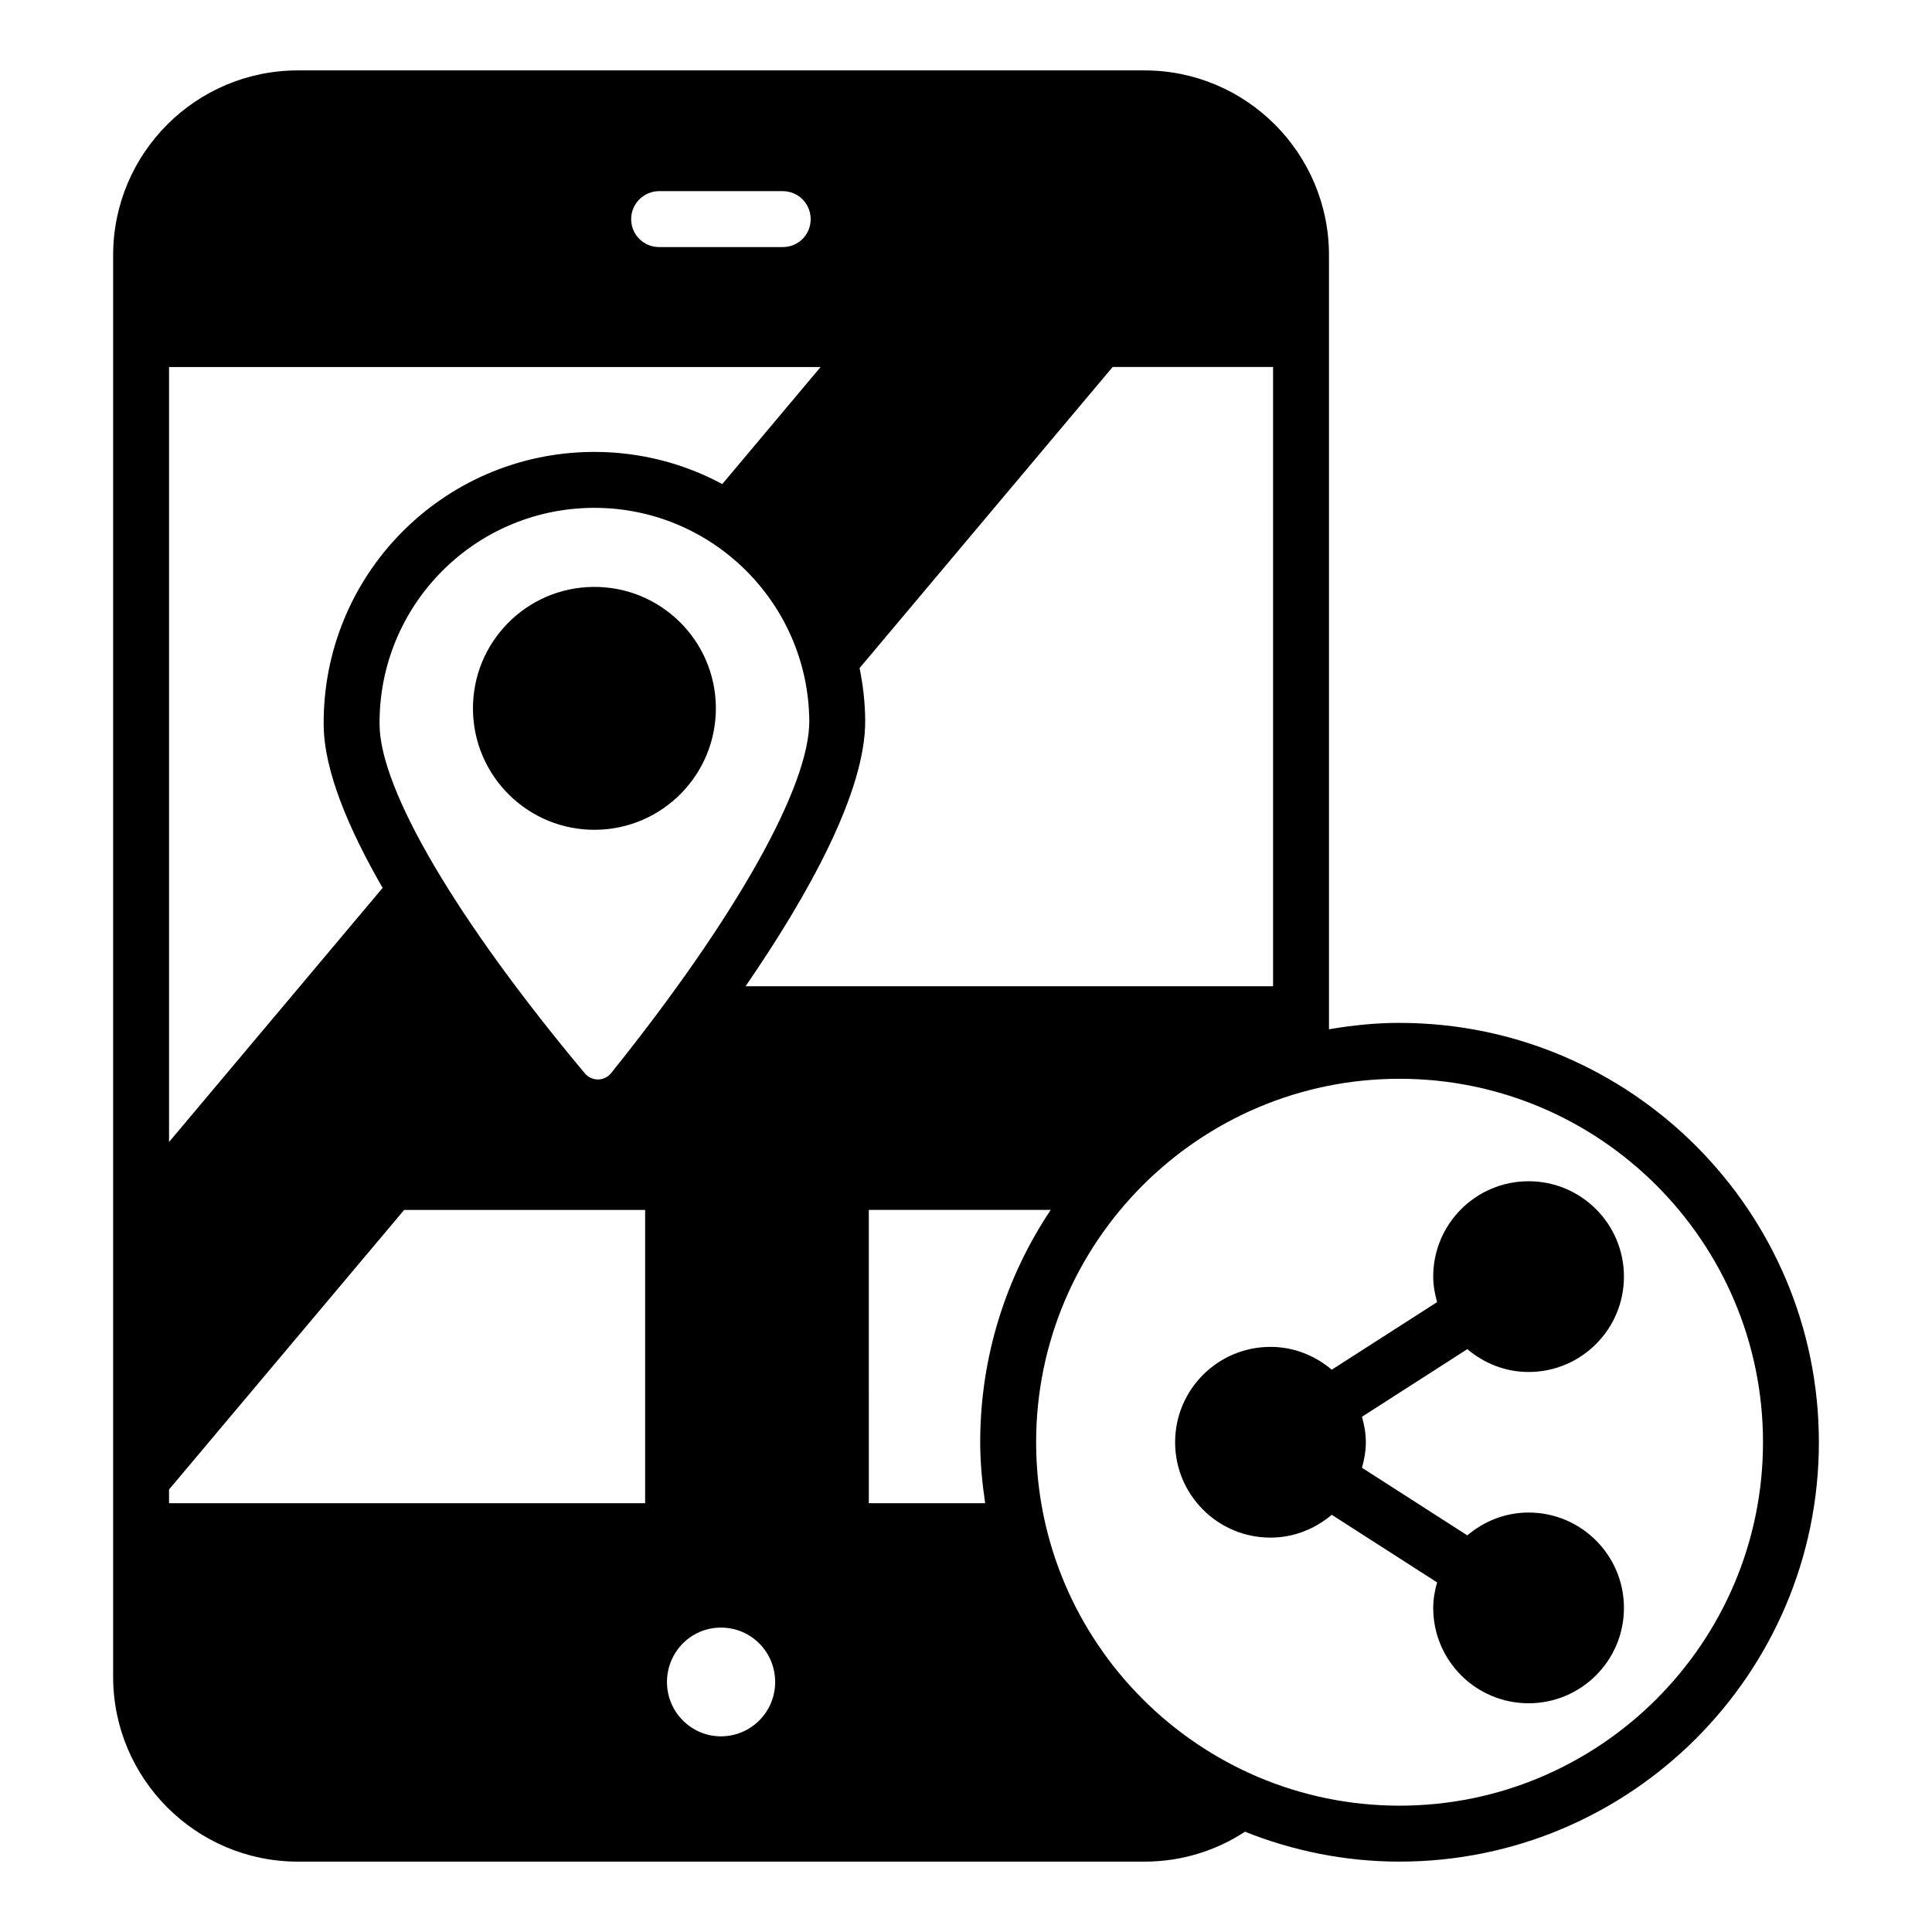 <?xml version="1.0" encoding="UTF-8"?>
<!-- Uploaded to: SVG Repo, www.svgrepo.com, Generator: SVG Repo Mixer Tools -->
<svg fill="#000000" width="800px" height="800px" version="1.1" viewBox="144 144 512 512" xmlns="http://www.w3.org/2000/svg">
 <g>
  <path d="m269.34 332.05c0.18 17.773 14.738 32.039 32.512 31.855 17.773-0.18 32.039-14.734 31.859-32.512-0.18-17.773-14.738-32.039-32.512-31.855-17.777 0.18-32.039 14.734-31.859 32.512z"/>
  <path d="m514.89 415.07c-6.383 0-12.605 0.66-18.695 1.699v-205.14c0-27.043-21.934-48.973-48.898-48.973h-224.34c-27.043 0-48.973 21.93-48.973 48.973v376.75c0 26.969 21.93 48.973 48.973 48.973h224.34c9.836 0 18.969-2.906 26.637-7.926 12.691 5.059 26.488 7.922 40.961 7.922 61.281 0 111.13-49.855 111.13-111.13 0-61.281-49.855-111.14-111.14-111.14zm-33.512-9.703h-139.79c16.496-24.023 31.891-51.562 31.699-70.578-0.047-4.707-0.578-9.293-1.492-13.738l67.066-79.793h42.516zm-131.95 184.41c0 7.856-6.371 14.371-14.371 14.371-7.93 0-14.301-6.519-14.301-14.371 0-8.004 6.371-14.445 14.301-14.445 7.996 0 14.371 6.445 14.371 14.445zm9.043-254.83c0.176 17.309-19.453 52.238-52.508 93.43-1.836 2.285-5.191 2.203-6.977 0.07-33.887-40.512-54.223-75.031-54.395-92.344-0.32-31.465 24.883-57.195 56.363-57.516h0.586c31.129-0.004 56.609 25.16 56.93 56.359zm0.363-132.88c0 4.148-3.258 7.41-7.41 7.41h-32.75c-4.074 0-7.41-3.258-7.41-7.41 0-4.074 3.332-7.41 7.41-7.41h32.75c4.152 0.004 7.41 3.336 7.41 7.41zm2.633 39.195-26.055 31.02c-10.102-5.434-21.637-8.516-33.867-8.516h-0.738c-39.656 0.402-71.434 32.816-71.027 72.488 0.121 12.043 6.598 27.395 15.621 43.043l-56.602 67.344v-205.38zm-172.67 297.47 62.309-74.09h63.863v77.723h-126.17zm216.28 3.633h-30.828l-0.004-77.723h48.203c-11.785 17.637-18.684 38.805-18.684 61.562 0 5.504 0.535 10.871 1.312 16.16zm109.82 80.156c-53.105 0-96.312-43.207-96.312-96.316s43.207-96.316 96.312-96.316c53.109 0 96.316 43.207 96.316 96.316s-43.203 96.316-96.316 96.316z"/>
  <path d="m549.09 507.59c13.957 0 25.273-11.316 25.273-25.277 0-13.957-11.316-25.273-25.273-25.273-13.957 0-25.273 11.316-25.273 25.273 0 2.356 0.426 4.59 1.027 6.758l-27.918 17.914c-4.402-3.723-10.02-6.051-16.234-6.051-13.957 0-25.273 11.316-25.273 25.277 0 13.957 11.316 25.273 25.273 25.273 6.215 0 11.832-2.328 16.234-6.051l27.918 17.918c-0.602 2.164-1.027 4.402-1.027 6.758 0 13.957 11.316 25.273 25.273 25.273 13.957 0 25.273-11.316 25.273-25.273s-11.316-25.273-25.273-25.273c-6.219 0-11.832 2.328-16.234 6.051l-27.918-17.918c0.602-2.164 1.027-4.398 1.027-6.754 0-2.356-0.426-4.594-1.027-6.758l27.918-17.918c4.402 3.719 10.016 6.051 16.234 6.051z"/>
 </g>
</svg>